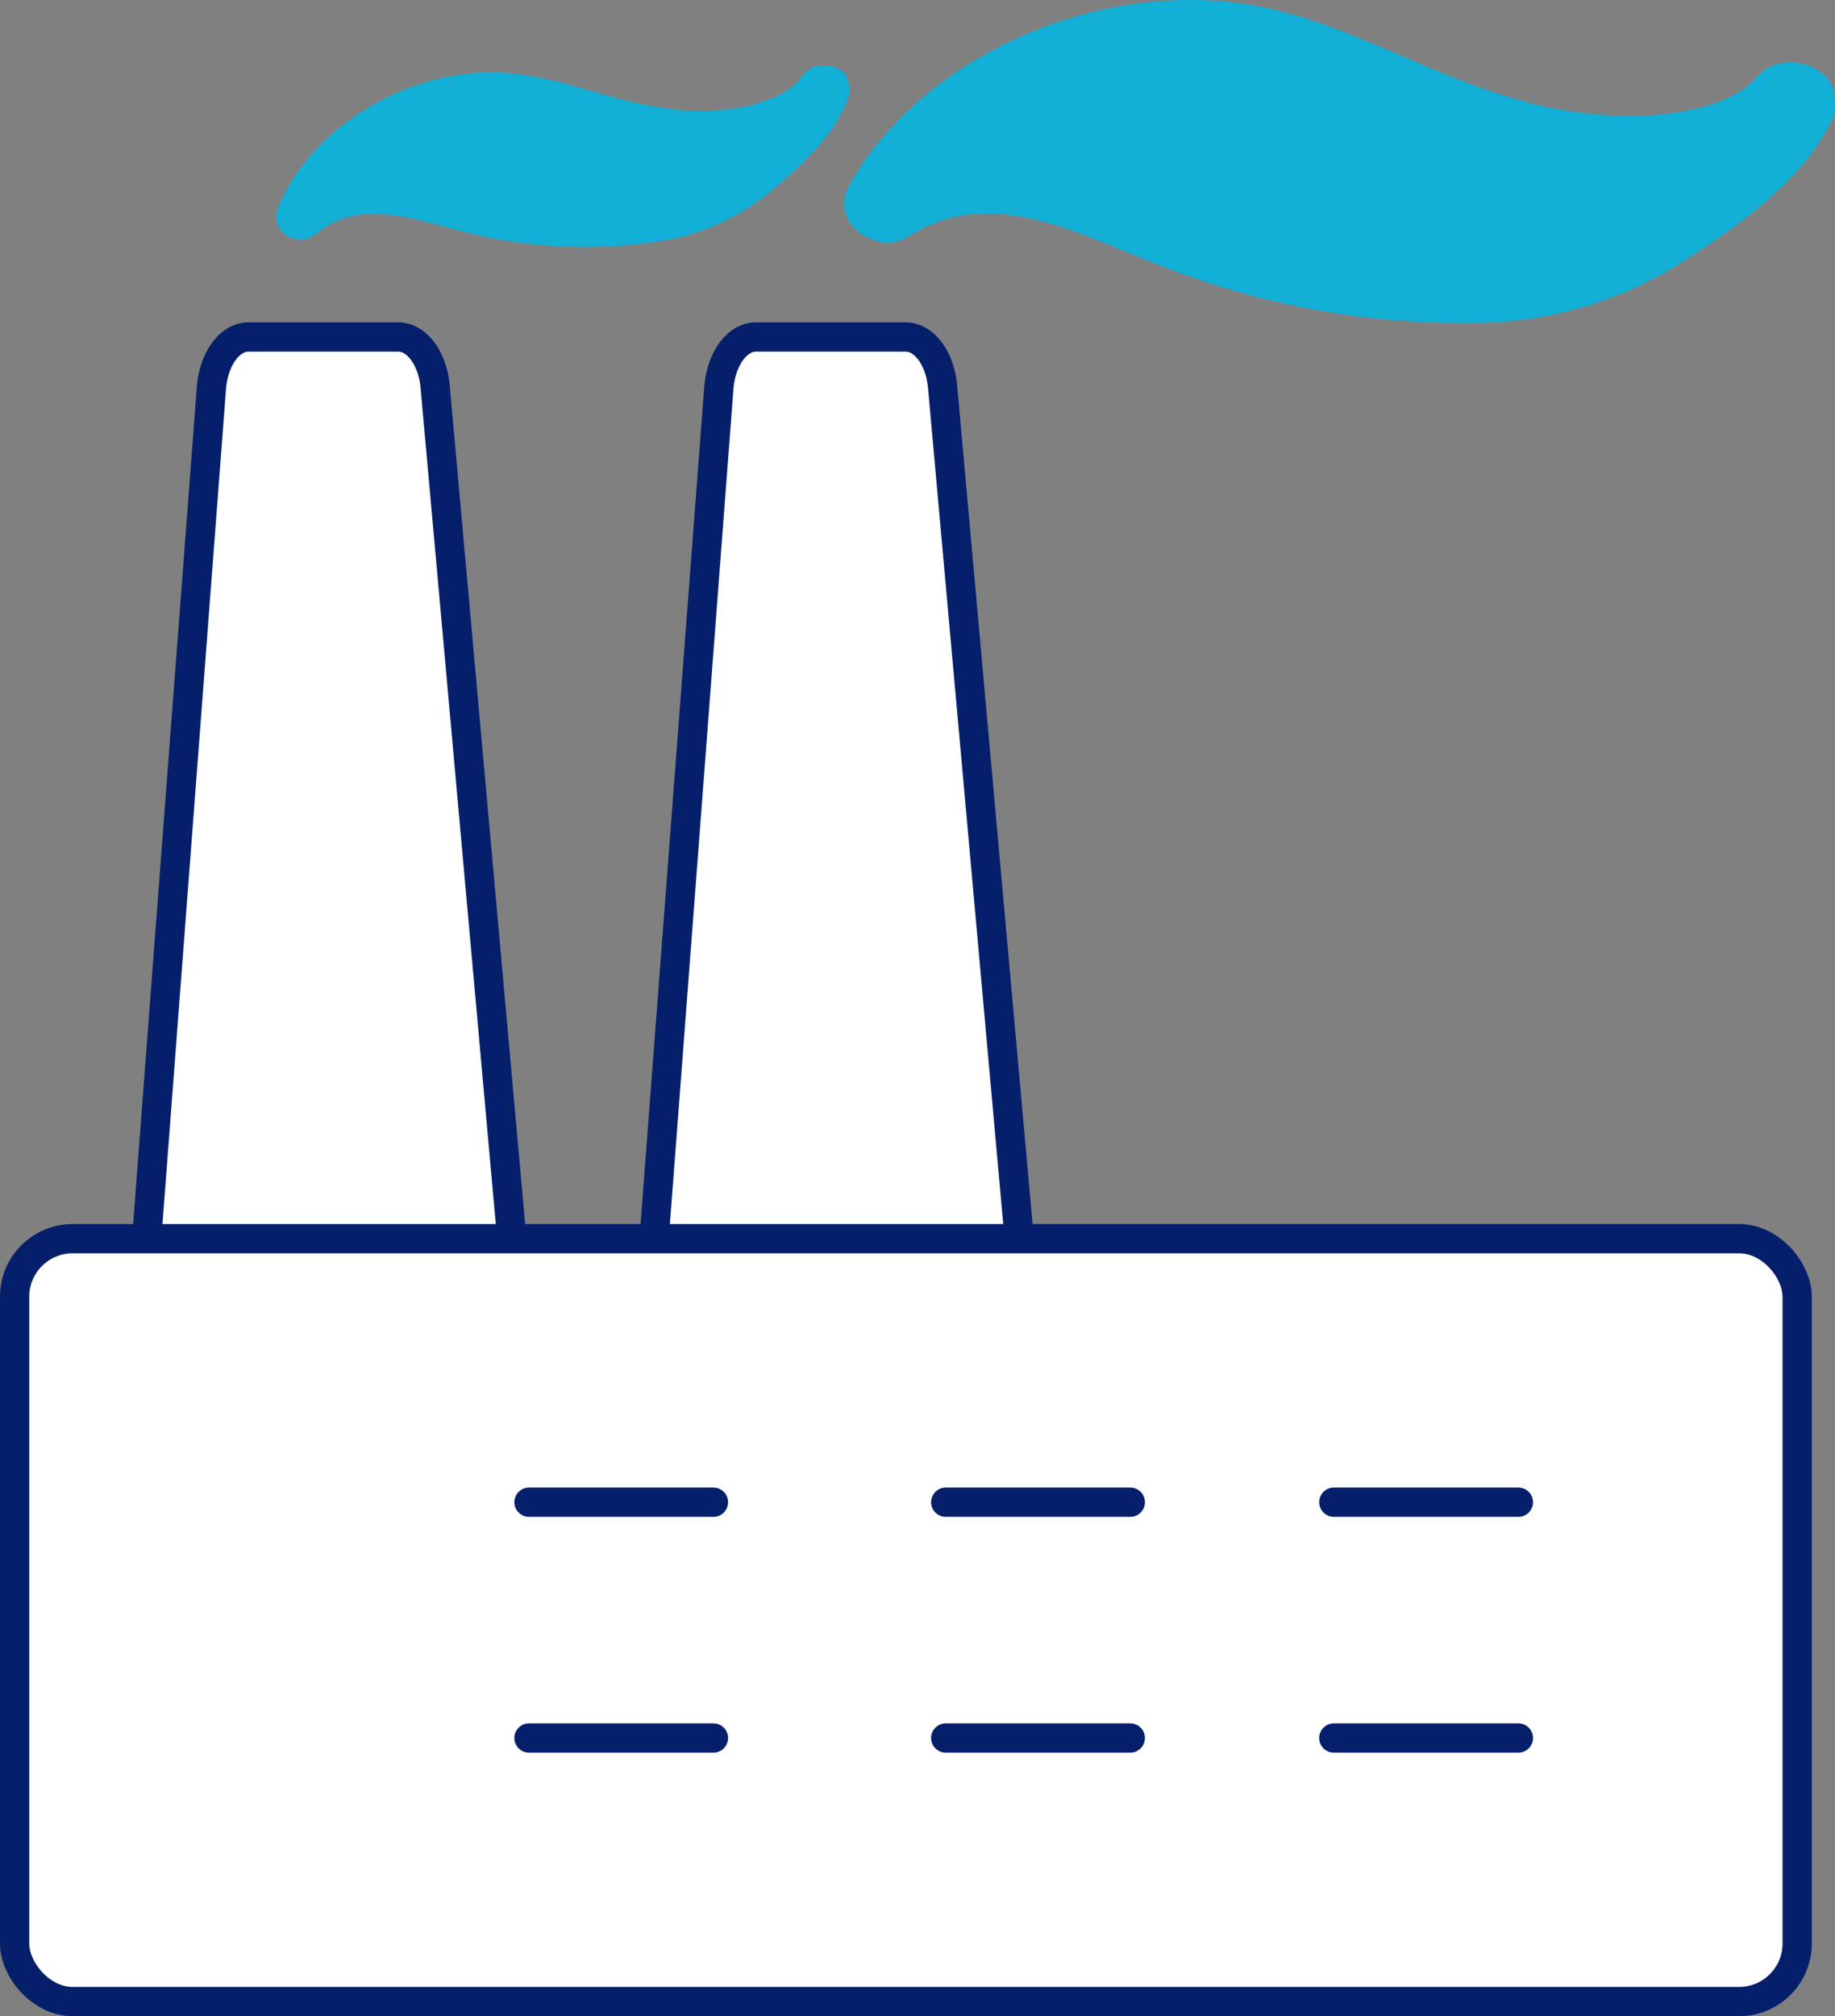 <?xml version="1.0" encoding="UTF-8"?> <svg xmlns="http://www.w3.org/2000/svg" viewBox="0 0 188.19 206.65"><rect x="0" y="0" width="188.19" height="206.65" fill="#808080" stroke="none"/><defs><style>.cls-1{fill:#12afd7;}.cls-2{fill:#fff;}.cls-2,.cls-3{stroke:#051f6b;stroke-linecap:round;stroke-linejoin:round;stroke-width:3px;}.cls-3{fill:none;}</style></defs><g id="Layer_2" data-name="Layer 2"><path class="cls-1" d="M188.08,9.9c.17-3-5.34-5.1-8-1.92-2.31,2.72-7.42,3.61-11,3.84a40.19,40.19,0,0,1-13.38-1.6c-8.93-2.44-16.86-7.49-25.93-9.43C113.34-2.69,94.38,5.67,87,19.18c-1.34,2.49.51,4.81,2.77,5.48a3.57,3.57,0,0,0,2,.15l.39-.13a.78.78,0,0,0,.25-.07,5.24,5.24,0,0,0,.53-.27l.28-.13c8.74-5.57,18.23.25,26.8,3.41A84.21,84.21,0,0,0,151,33.1a39.87,39.87,0,0,0,22.14-6.65c5.66-3.63,11.89-8.26,14.71-14.11A3.48,3.48,0,0,0,188.08,9.9Z"></path><path class="cls-2" d="M48.36,136.66a4.57,4.57,0,0,0,4.55-5l-8.28-92c-.26-2.94-1.88-5.12-3.8-5.12H25.49c-1.94,0-3.58,2.25-3.81,5.25l-7,91.94a4.57,4.57,0,0,0,4.56,4.91Z"></path><path class="cls-1" d="M87,8.44c-.12-1.77-3.5-2.59-4.83-.52C81,9.68,78.07,10.59,76,11a23.64,23.64,0,0,1-8,.07c-5.41-.76-10.44-3.12-15.9-3.58-9.88-.81-20.35,5.51-23.66,14a2.28,2.28,0,0,0,2,3,2.08,2.08,0,0,0,1.18-.06l.21-.1a.94.94,0,0,0,.15-.06,2.11,2.11,0,0,0,.29-.2,1,1,0,0,1,.15-.1c4.7-3.92,10.7-1.22,16,0A49.72,49.72,0,0,0,67,24.82a23.59,23.59,0,0,0,12.47-5.56c3-2.55,6.35-5.73,7.56-9.37A2.05,2.05,0,0,0,87,8.44Z"></path><path class="cls-2" d="M100.4,136.66a4.57,4.57,0,0,0,4.55-5l-8.28-92c-.26-2.94-1.88-5.12-3.8-5.12H77.53c-1.94,0-3.58,2.25-3.81,5.25l-7,91.94a4.57,4.57,0,0,0,4.56,4.91Z"></path><rect class="cls-2" x="1.5" y="126.96" width="182.81" height="78.19" rx="5.95"></rect><line class="cls-3" x1="54.25" y1="153.97" x2="73.17" y2="153.97"></line><line class="cls-3" x1="54.25" y1="178.14" x2="73.17" y2="178.14"></line><line class="cls-3" x1="96.99" y1="153.97" x2="115.92" y2="153.97"></line><line class="cls-3" x1="96.99" y1="178.14" x2="115.92" y2="178.14"></line><line class="cls-3" x1="136.79" y1="153.97" x2="155.72" y2="153.97"></line><line class="cls-3" x1="136.79" y1="178.14" x2="155.72" y2="178.14"></line></g></svg> 